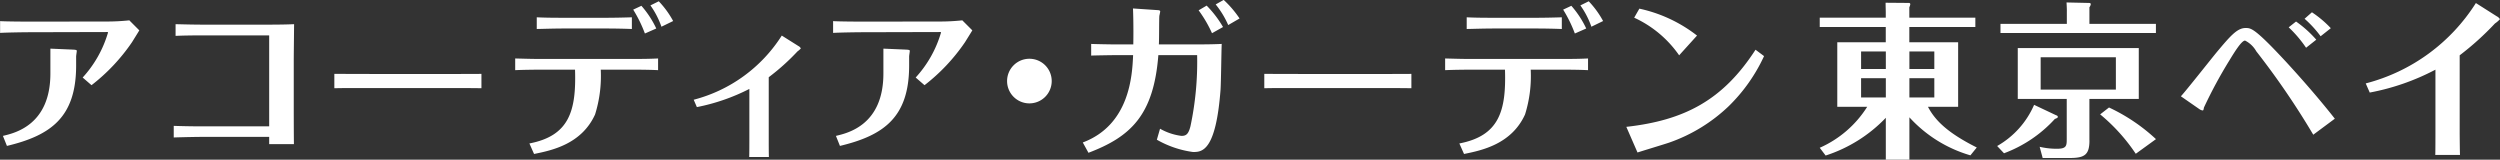 <svg xmlns="http://www.w3.org/2000/svg" width="254.438" height="16.25" viewBox="0 0 254.438 16.25">
  <rect x="0" y="0" width="254.438" height="16.25" fill="#333333" stroke="none"/>
  <defs>
    <style>
      .cls-1 {
        fill: #fff;
        fill-rule: evenodd;
      }
    </style>
  </defs>
  <path id="logo_type.svg" class="cls-1" d="M634.96,2719.97c-0.1.17-.629,1.02-0.748,1.21a19.146,19.146,0,0,1-4.117,4.37l-0.9-.78a11.558,11.558,0,0,0,2.586-4.6,0.205,0.205,0,0,0-.153-0.03l-7.843.02c-0.544,0-2.484.03-2.994,0.07v-1.2c0.544,0.04,2.467.05,2.994,0.05l7.877-.01a21.538,21.538,0,0,0,2.28-.12Zm-9.05,1.86,2.331,0.1c0.1,0.01.357,0.01,0.357,0.12,0,0.08-.068.49-0.068,0.58v0.91c0,5.27-2.569,7.12-7.043,8.19l-0.409-1.02c1.225-.29,4.832-1.12,4.832-6.35v-2.53Zm15.921-1.35c-1.684,0-2.484.02-3.181,0.05v-1.19c0.817,0.02,1.786.05,3.181,0.05h5.631c1.889,0,2.6-.02,3.25-0.05-0.017,2.01-.034,3.05-0.034,3.86v3.36c0,1.46,0,3.62.017,4.99h-2.518v-0.74h-6.669c-0.528,0-1.769.02-3.045,0.06v-1.18c0.6,0.02,1.667.05,3.028,0.05h6.686v-9.26h-6.346Zm12.978,3.92c1.191,0,3.692.01,4.219,0.01h6.482c1.344,0,2.892,0,4.27-.01v1.46c-1.02-.02-3.13-0.02-4.219-0.02H659.08c-2.961,0-3.335,0-4.271.02v-1.46Zm19.852,7.08c4.048-.78,4.78-3.3,4.644-7.51h-3.369c-0.289,0-1.564,0-2.721.05v-1.19c1.157,0.03,1.718.05,2.721,0.05h9.1c1.412,0,2.075-.02,2.722-0.05v1.19c-1-.05-2.109-0.05-2.688-0.05h-3.147a13.1,13.1,0,0,1-.579,4.56c-1.377,3.03-4.423,3.66-6.209,4.02Zm3.64-11.7c-1.259,0-2.211.04-2.892,0.05v-1.19c0.715,0.04,1.65.05,2.875,0.05h3.981c1.157,0,2.263-.03,2.824-0.05v1.19c-0.816-.03-1.718-0.05-2.756-0.05H678.3Zm8.115,0.51a13.607,13.607,0,0,0-1.191-2.43l0.834-.39a9.739,9.739,0,0,1,1.514,2.31Zm1.684-.69a8.628,8.628,0,0,0-1.122-2.17l0.85-.42a9.329,9.329,0,0,1,1.463,2.01Zm3.282,7.43a15.114,15.114,0,0,0,8.965-6.53l1.7,1.07a0.514,0.514,0,0,1,.239.24,2.07,2.07,0,0,1-.34.3,22.634,22.634,0,0,1-2.927,2.63v6.28c0,0.41,0,1.43.017,1.84H697.03c0.017-.36.017-1.35,0.017-1.84v-5.09a20.272,20.272,0,0,1-5.342,1.85Zm28.358-7.06c-0.1.17-.63,1.02-0.749,1.21a19.1,19.1,0,0,1-4.117,4.37l-0.9-.78a11.558,11.558,0,0,0,2.586-4.6,0.208,0.208,0,0,0-.154-0.03l-7.843.02c-0.544,0-2.483.03-2.993,0.07v-1.2c0.544,0.04,2.466.05,2.993,0.05l7.877-.01a21.51,21.51,0,0,0,2.28-.12Zm-9.051,1.86,2.331,0.1c0.1,0.01.357,0.01,0.357,0.12,0,0.08-.068.49-0.068,0.58v0.91c0,5.27-2.569,7.12-7.043,8.19l-0.408-1.02c1.225-.29,4.831-1.12,4.831-6.35v-2.53Zm17.13,3.32a2.271,2.271,0,1,1-2.28-2.29A2.268,2.268,0,0,1,727.819,2725.15Zm10.853-2.66c-0.477,6.16-2.858,8.32-7.112,9.94l-0.578-1.05c4.763-1.79,5.036-6.81,5.121-8.89h-1.7c-0.22,0-2.364.03-2.568,0.05v-1.19c0.391,0.02,1.99.05,2.551,0.05h1.736c0.034-1.84-.017-3.51-0.035-3.66l2.519,0.17c0.068,0,.255.02,0.255,0.12,0,0.07-.069.37-0.086,0.46-0.033.3-.016,2.45-0.051,2.91h3.471c1.565,0,2.212-.02,2.926-0.05-0.034.66-.068,3.91-0.119,4.65-0.476,6.31-1.9,6.35-2.807,6.35a10.129,10.129,0,0,1-3.675-1.25l0.324-1.12a5.893,5.893,0,0,0,2.177.73c0.476,0,.715-0.17.919-0.98a31.529,31.529,0,0,0,.68-7.24h-3.946Zm5.461-2.23a12.67,12.67,0,0,0-1.362-2.33l0.817-.48a10.809,10.809,0,0,1,1.667,2.18Zm1.19-3.39a10.671,10.671,0,0,1,1.616,1.89l-1.156.67a9.181,9.181,0,0,0-1.276-2.1Zm4.132,7.53c1.191,0,3.692.01,4.219,0.01h6.482c1.344,0,2.892,0,4.27-.01v1.46c-1.021-.02-3.13-0.02-4.219-0.02h-6.482c-2.96,0-3.334,0-4.27.02v-1.46Zm19.852,7.08c4.048-.78,4.78-3.3,4.644-7.51h-3.369c-0.289,0-1.565,0-2.722.05v-1.19c1.157,0.03,1.719.05,2.722,0.05h9.1c1.412,0,2.075-.02,2.722-0.05v1.19c-1-.05-2.109-0.05-2.688-0.05H776.57a13.1,13.1,0,0,1-.578,4.56c-1.378,3.03-4.423,3.66-6.209,4.02Zm3.64-11.7c-1.259,0-2.212.04-2.892,0.05v-1.19c0.715,0.04,1.65.05,2.875,0.05h3.981c1.157,0,2.263-.03,2.824-0.05v1.19c-0.816-.03-1.718-0.05-2.756-0.05h-4.032Zm8.115,0.51a13.607,13.607,0,0,0-1.191-2.43l0.833-.39a9.743,9.743,0,0,1,1.515,2.31Zm1.684-.69a8.6,8.6,0,0,0-1.123-2.17l0.851-.42a9.329,9.329,0,0,1,1.463,2.01Zm3.554,10.19c5.886-.66,9.816-2.69,13.15-7.85l0.868,0.65a17.163,17.163,0,0,1-3.59,5.09,16.712,16.712,0,0,1-6.056,3.71c-0.459.16-2.722,0.84-3.233,1.01Zm5.376-7.28a11.288,11.288,0,0,0-4.576-3.83l0.527-.92a14.542,14.542,0,0,1,5.869,2.74Zm29.644,10.18a13.508,13.508,0,0,1-6.21-3.87v4.31h-2.4v-4.26a14.749,14.749,0,0,1-6.125,3.84l-0.6-.79a10.926,10.926,0,0,0,4.831-4.17h-3.045v-6.57h4.934v-1.55h-6.72v-0.95h6.72v-0.57c0-.15-0.017-0.61-0.017-0.95l2.415,0.02a0.14,0.14,0,0,1,.1.13,1.182,1.182,0,0,1-.1.31v1.06h6.72v0.95h-6.72v1.55h4.968v6.57H817c0.782,1.5,2.177,2.74,4.967,4.14Zm-8.608-10.57h-2.519v1.78h2.519v-1.78Zm0,2.72h-2.519v1.96h2.519v-1.96Zm2.4-.94h2.535v-1.78H815.11v1.78Zm0,2.9h2.535v-1.96H815.11v1.96Zm8.93,4.94a8.857,8.857,0,0,0,3.76-4.19l2.262,1.07a0.178,0.178,0,0,1,.153.15c0,0.09-.051.12-0.306,0.22a13.254,13.254,0,0,1-5.172,3.49Zm7.094-13.73c0-.24-0.017-0.63-0.034-0.88l2.262,0.05c0.068,0,.205,0,0.205.13a0.656,0.656,0,0,1-.137.31v1.69H840.2v0.93H824.38v-0.93h6.754v-1.3Zm2.3,13.15c0,1.48-.493,1.8-2.007,1.8h-2.756l-0.306-1.14a7.518,7.518,0,0,0,1.769.2c0.953,0,.987-0.3.987-0.97v-4.1h-4.984v-5.18h12.316v5.18H833.43v4.21Zm-4.967-8.45V2726h7.655v-3.29h-7.655Zm9.68,9.82a18.511,18.511,0,0,0-3.624-4.01l0.9-.7a18.458,18.458,0,0,1,4.78,3.22Zm18.065-1.94a80.054,80.054,0,0,0-5.8-8.49,2.7,2.7,0,0,0-1.14-1.09c-0.358,0-1.072,1.16-1.566,1.97a46.967,46.967,0,0,0-2.619,4.84c-0.051.26-.051,0.3-0.153,0.3a0.81,0.81,0,0,1-.307-0.13l-1.888-1.31c0.562-.61,3.062-3.78,3.641-4.48,1.36-1.62,2.075-2.47,2.943-2.47,0.561,0,.919,0,4.116,3.44,0.579,0.63,2.876,3.13,4.968,5.79Zm-0.732-8.85a12.412,12.412,0,0,0-1.769-2.08l0.748-.59a11.549,11.549,0,0,1,2.059,1.85Zm1.48-1.17a11.019,11.019,0,0,0-1.633-1.78l0.749-.66a10.8,10.8,0,0,1,1.922,1.62Zm4.591,4.8a18.85,18.85,0,0,0,11.211-8.18l2.127,1.35a0.813,0.813,0,0,1,.323.29,2.689,2.689,0,0,1-.51.44,28.934,28.934,0,0,1-3.589,3.24v7.83c0,0.29.016,2.09,0.034,2.31h-2.518c0.017-.23.017-1.99,0.017-2.29v-6.39a23.7,23.7,0,0,1-6.686,2.33Z" transform="translate(-620.781 -2716.88)"/>
</svg>
